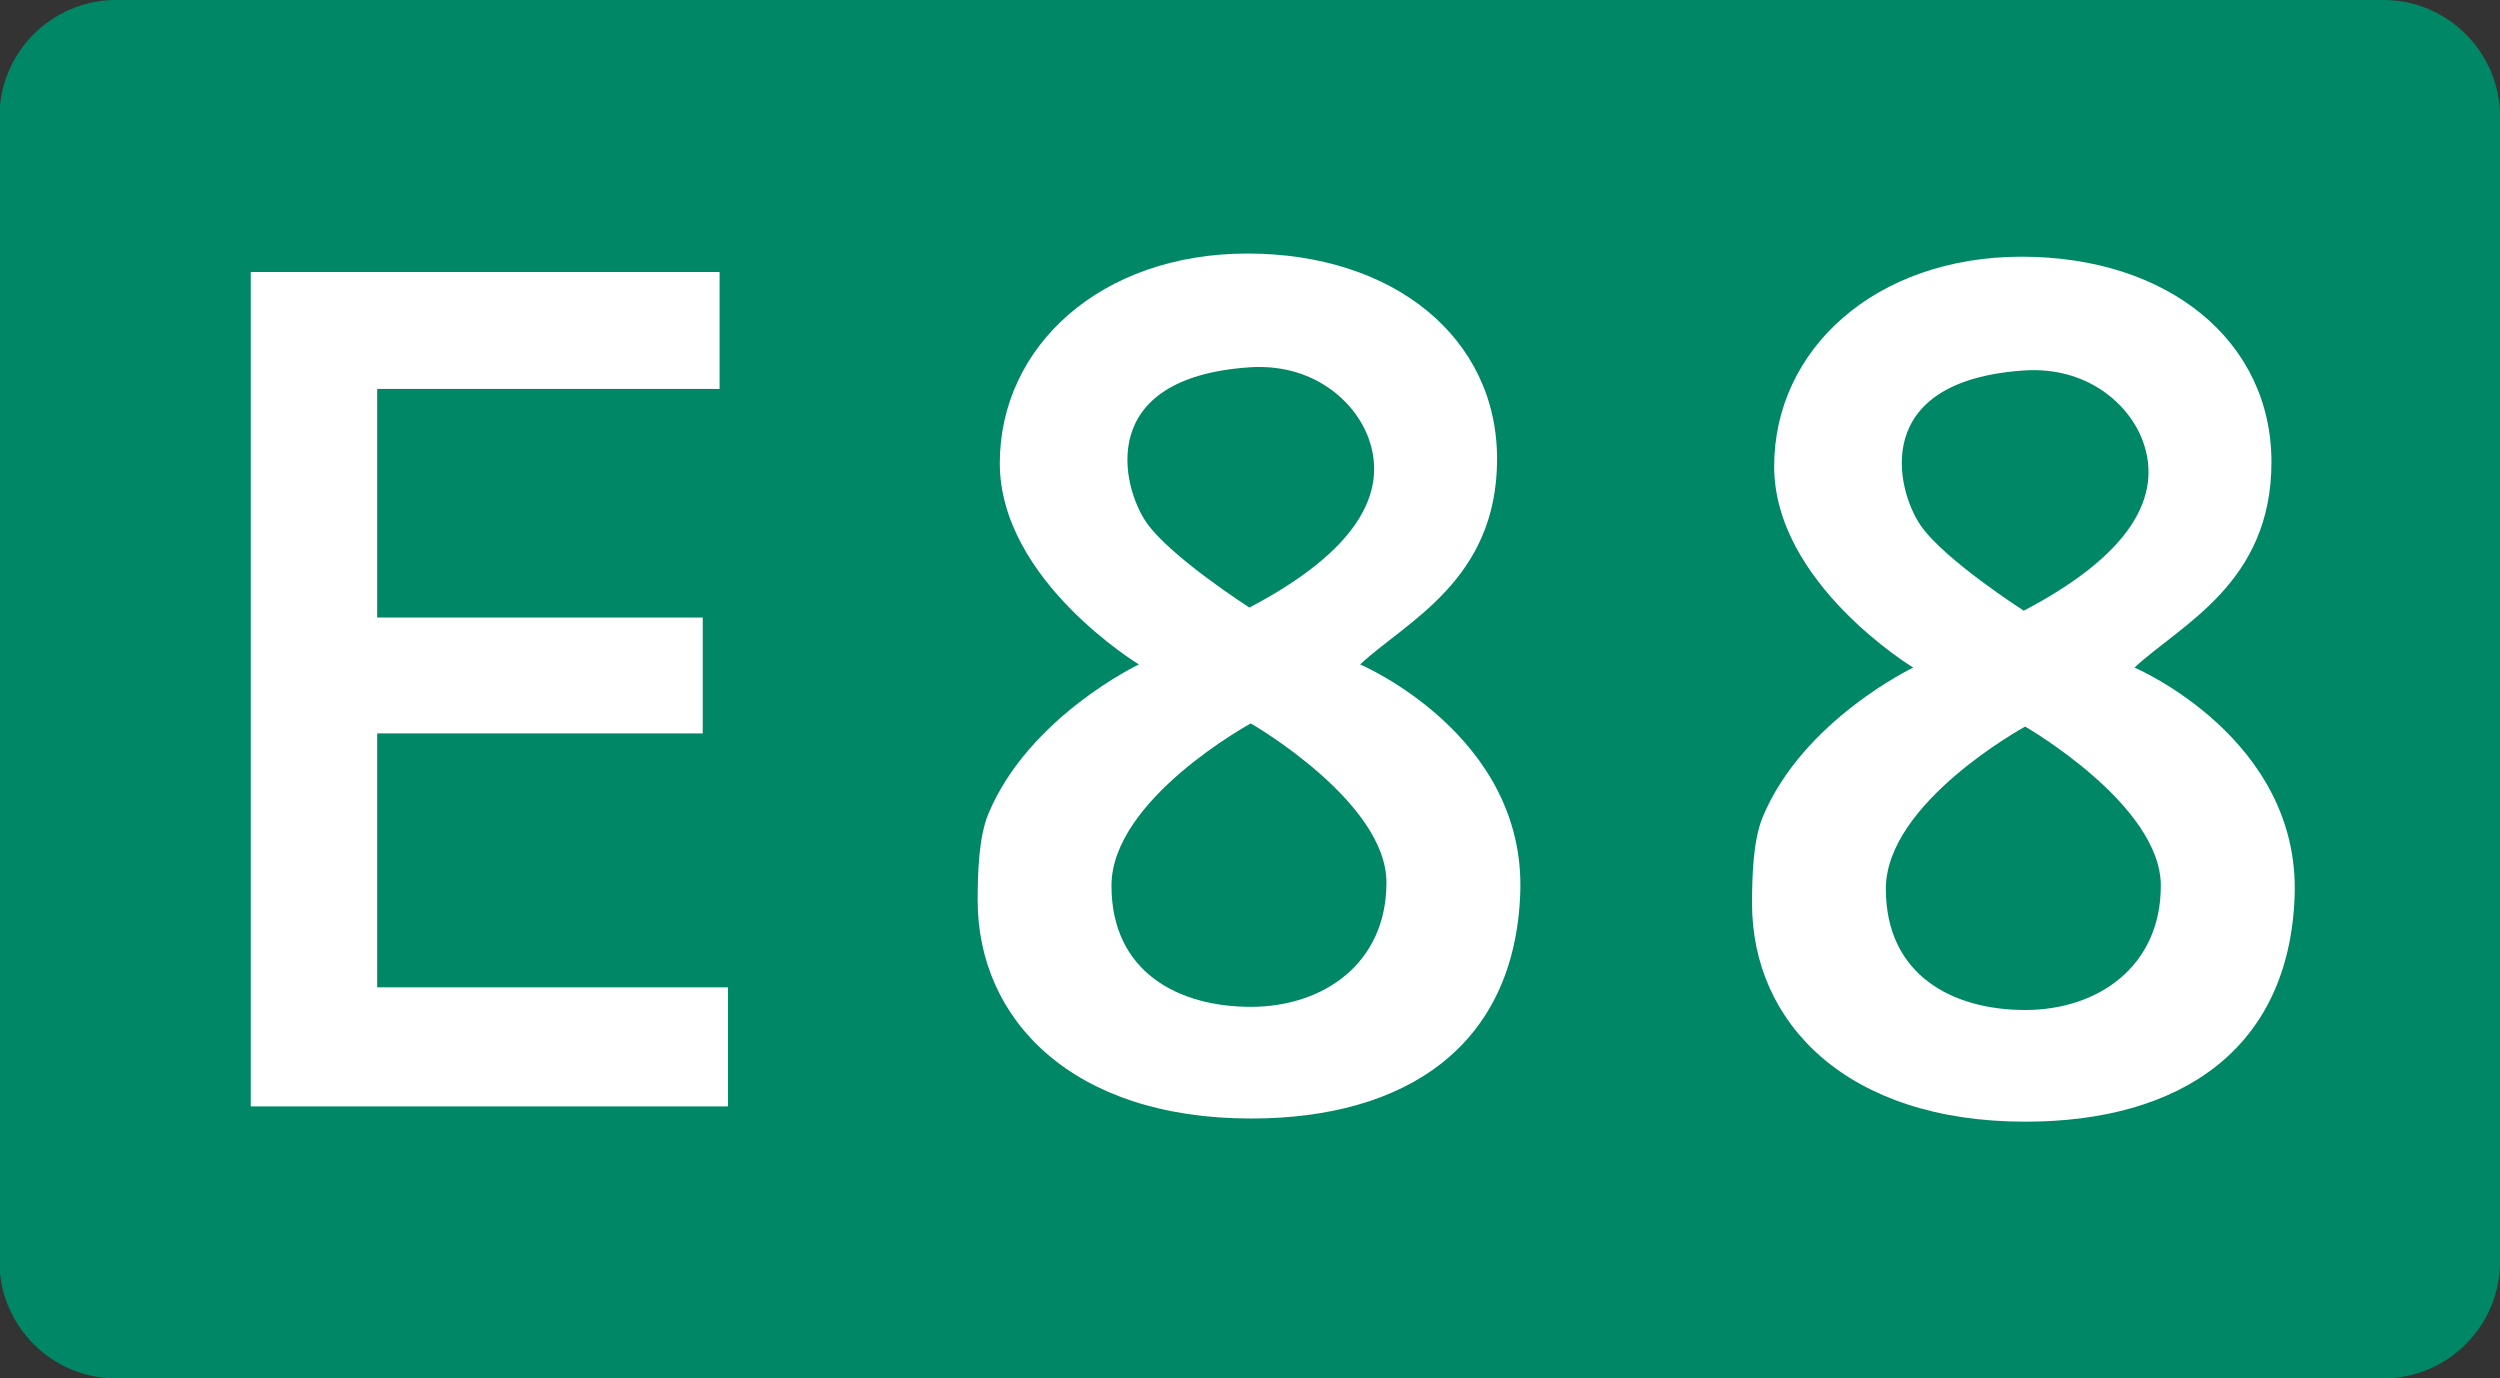 <svg xmlns="http://www.w3.org/2000/svg" xmlns:xlink="http://www.w3.org/1999/xlink" width="790.963" height="436.097" xmlns:v="https://vecta.io/nano"><rect width="100%" height="100%" fill="#333333" stroke="none"/><path fill="#008766" d="M790.963 399.248c0 20.271-16.583 36.85-36.854 36.85H36.691c-20.269 0-36.852-16.576-36.852-36.85V36.851C-.16 16.583 16.423 0 36.691 0h717.42c20.271 0 36.854 16.583 36.854 36.851l-.002 362.397h0z"/><g fill="#fff"><path d="M119.334 312.38v-80.334h103v-36.664h-103v-72.333h108.333v-37H79.334v263.997h151V312.38z"/><use xlink:href="#B"/><use xlink:href="#B" x="245" y="1"/></g><defs ><path id="B" d="M430.321 210.215c14.667-13.667 43.333-26.667 43.333-65s-32.667-65-79-65-78.333 29.333-78.333 66.333 44 63.667 44 63.667-34.839 16.583-47.615 47.258c-3.011 7.229-3.385 18.479-3.385 27.409 0 37.666 29.91 69 86.474 69 48.938 0 83.438-22.834 85.192-71.334 1.81-50.043-50.666-72.333-50.666-72.333zm-35.028-94c19.962-1.358 33.337 10.544 37.668 22.341 6.426 17.497-3.976 35.992-37.668 53.659 0 0-25.111-16.07-32.641-27-7.665-11.132-16.331-45.667 32.641-49zm.436 202.333c-22.925 0-44.075-11-44.075-38.334s44.075-51.332 44.075-51.332 42.925 24.666 42.925 50.332-20 39.334-42.925 39.334z"/></defs></svg>